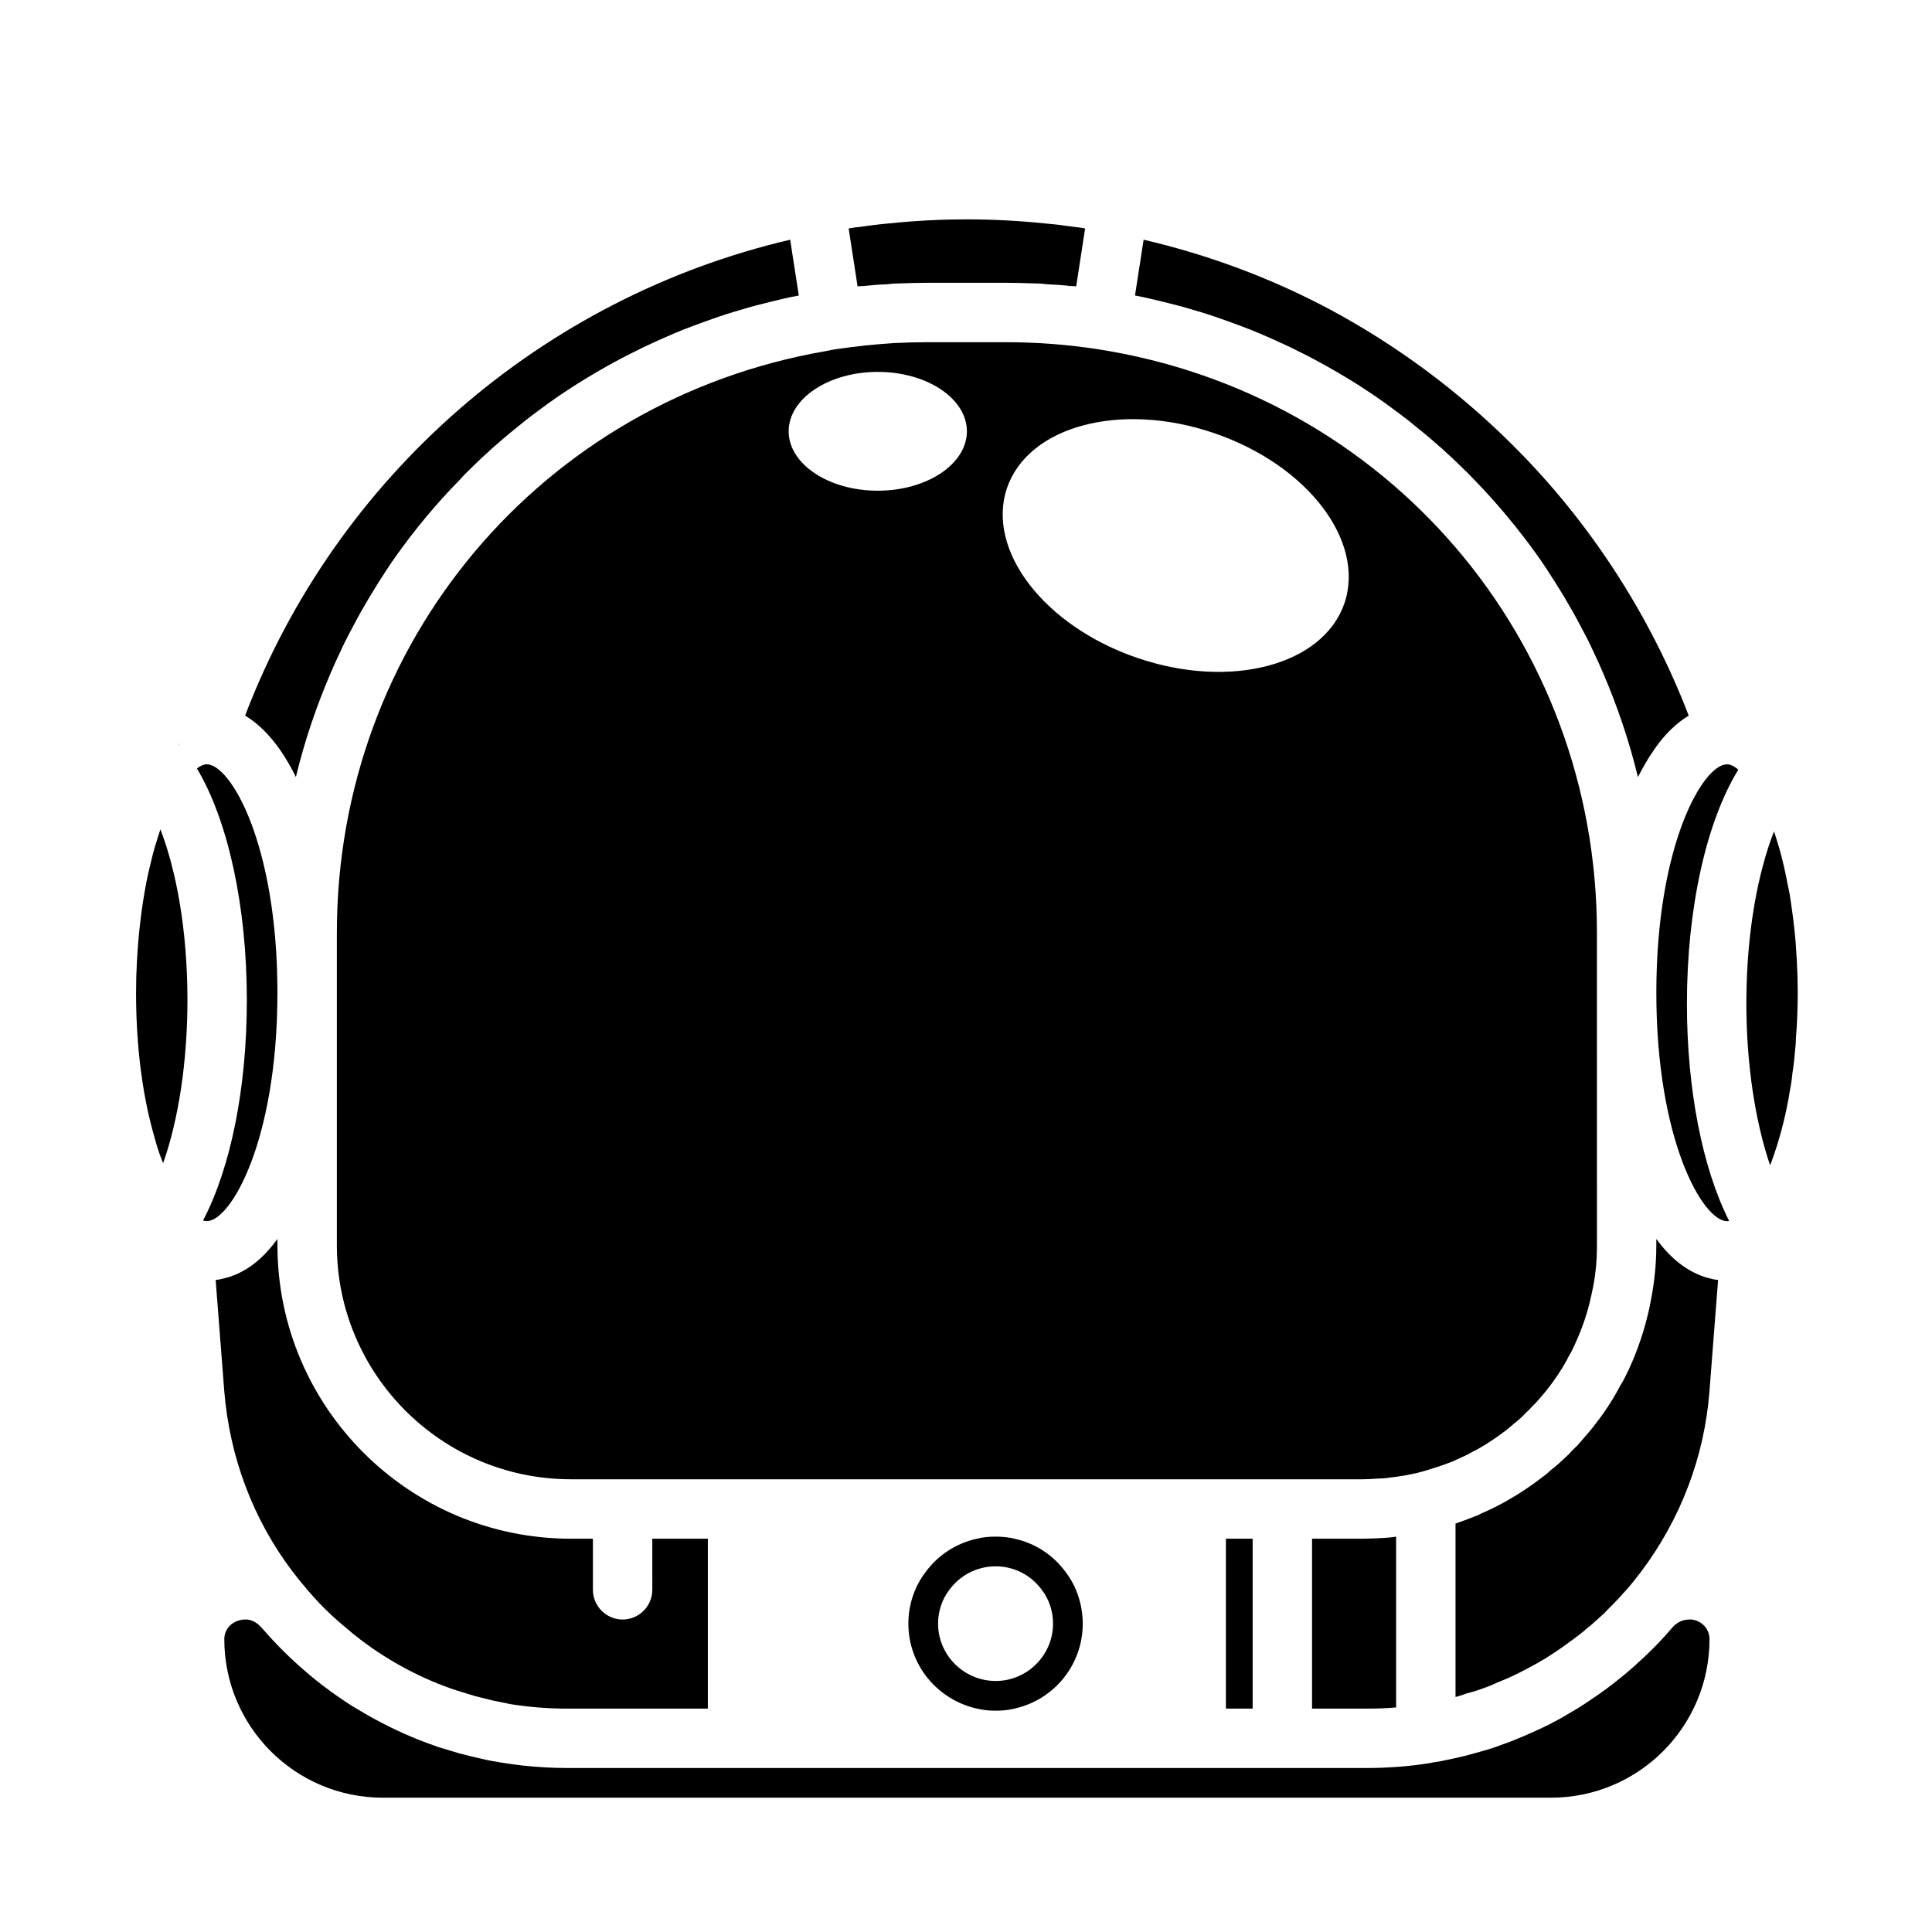 <?xml version="1.0" encoding="UTF-8"?>
<!-- The Best Svg Icon site in the world: iconSvg.co, Visit us! https://iconsvg.co -->
<svg fill="#000000" width="800px" height="800px" version="1.1" viewBox="144 144 512 512" xmlns="http://www.w3.org/2000/svg">
 <g>
  <path d="m222.41 349.93c2.281-9.523 5.434-18.734 9.211-27.551 0.867-2.047 1.812-4.094 2.754-6.062 1.023-2.281 2.203-4.488 3.387-6.691 2.676-5.117 5.668-9.996 8.816-14.801 0.789-1.18 1.574-2.363 2.363-3.465 5.117-7.164 10.785-14.012 16.926-20.23 1.023-1.18 2.047-2.203 3.148-3.227 1.812-1.812 3.621-3.465 5.434-5.117 1.891-1.652 3.777-3.305 5.746-4.879 1.891-1.574 3.856-3.148 5.902-4.644 1.969-1.496 3.938-2.914 5.984-4.328 2.125-1.418 4.25-2.832 6.453-4.172 2.047-1.258 4.172-2.519 6.297-3.699 2.519-1.418 5.039-2.754 7.637-4.016 1.969-1.023 4.094-1.969 6.141-2.914 2.281-1.023 4.644-2.047 7.008-2.992h0.078c2.363-0.945 4.801-1.812 7.242-2.676 2.441-0.867 4.879-1.652 7.398-2.363 2.519-0.789 5.039-1.418 7.559-2.047 2.598-0.629 5.117-1.258 7.715-1.73h0.078l-0.004-0.078-2.281-14.719c-65.969 15.426-120.29 62.816-144.45 126.11 5.352 3.227 9.84 8.895 13.461 16.297z"/>
  <path d="m452.58 224.06c2.519 0.629 5.039 1.258 7.559 2.047 2.519 0.707 4.961 1.496 7.398 2.363 2.441 0.867 4.879 1.73 7.242 2.676h0.078c2.363 0.945 4.723 1.969 7.008 2.992 2.047 0.945 4.172 1.891 6.141 2.914 2.598 1.258 5.117 2.598 7.637 4.016 2.125 1.18 4.25 2.441 6.297 3.699 2.203 1.34 4.328 2.754 6.453 4.172 2.047 1.418 4.016 2.832 5.984 4.328 2.047 1.496 4.016 3.07 5.902 4.644 1.969 1.574 3.856 3.227 5.746 4.879 1.812 1.652 3.621 3.305 5.434 5.117 1.102 1.023 2.203 2.125 3.227 3.227 6.141 6.297 11.73 13.066 16.848 20.23 0.789 1.102 1.574 2.281 2.363 3.465 3.148 4.801 6.141 9.684 8.816 14.801 1.18 2.203 2.363 4.41 3.387 6.691 0.945 1.969 1.891 4.016 2.754 6.062 3.777 8.816 6.926 18.027 9.211 27.551 1.34-2.598 2.676-4.961 4.172-7.086 0.473-0.707 0.945-1.34 1.418-1.969 2.363-3.07 5.039-5.512 7.871-7.242-10.234-26.609-26.137-51.246-46.445-71.477-14.562-14.562-31.094-26.766-48.887-36.289-15.43-8.188-31.883-14.328-49.121-18.344l-2.281 14.719v0.078h0.078c2.598 0.477 5.113 1.105 7.711 1.734z"/>
  <path d="m221.62 560.59c1.102 1.418 2.203 2.832 3.387 4.172 0.078 0.078 0.156 0.234 0.234 0.316 1.102 1.258 2.203 2.519 3.305 3.699 2.281 2.363 4.723 4.644 7.242 6.691 1.258 1.102 2.519 2.125 3.777 3.07 3.938 2.992 8.031 5.59 12.359 7.871s8.738 4.172 13.383 5.668c1.574 0.473 3.07 0.945 4.644 1.418 1.574 0.395 3.148 0.789 4.723 1.18 1.574 0.316 3.148 0.629 4.644 0.945 4.961 0.789 9.918 1.18 14.957 1.18h37.312v-45.027h-14.719l0.004 13.543c0 4.328-3.543 7.871-7.871 7.871s-7.871-3.543-7.871-7.871v-13.539l-5.828-0.004c-42.902 0-77.777-34.875-77.777-77.777v-1.652c-2.914 4.016-6.219 7.086-9.918 8.895-0.551 0.316-1.18 0.551-1.812 0.789-0.789 0.316-1.496 0.551-2.281 0.707-0.789 0.234-1.574 0.395-2.363 0.473l2.281 29.441c1.422 17.48 7.641 34.09 18.188 47.941z"/>
  <path d="m594.67 482.02c-4.41-1.73-8.344-5.039-11.73-9.684v1.652c0 4.801-0.473 9.523-1.34 14.09l-0.473 2.441c-1.258 5.746-3.07 11.18-5.434 16.297-0.789 1.652-1.496 3.148-2.363 4.488-0.078 0.078-0.078 0.234-0.156 0.316-1.023 1.891-2.125 3.777-3.305 5.512-1.18 1.812-2.519 3.543-3.856 5.273-1.102 1.34-2.125 2.519-3.227 3.777-0.316 0.395-0.789 0.945-1.418 1.496-0.551 0.551-1.18 1.18-1.73 1.812-1.574 1.496-3.07 2.914-4.644 4.094-0.395 0.395-1.18 1.102-1.969 1.652-2.914 2.281-6.141 4.488-9.523 6.375 0 0.078-0.551 0.316-1.102 0.629-2.281 1.258-4.172 2.125-5.984 2.914-0.316 0.156-0.551 0.316-0.789 0.395-2.125 0.867-3.856 1.496-5.668 2.125-0.078 0-0.156 0.078-0.234 0.078v45.973c0.789-0.234 1.496-0.395 2.281-0.707 0.234-0.078 0.473-0.156 0.629-0.234 2.281-0.551 4.488-1.34 6.613-2.203 0.473-0.234 0.945-0.395 1.418-0.629 1.18-0.473 2.281-0.945 3.387-1.418 3.387-1.574 6.613-3.305 9.762-5.195 0.156-0.156 0.316-0.234 0.473-0.316 2.125-1.34 4.172-2.754 6.141-4.25 0.078 0 0.156-0.078 0.234-0.156 1.102-0.789 2.125-1.574 3.07-2.363 0.156-0.078 0.234-0.156 0.316-0.316 1.34-1.023 2.598-2.125 3.856-3.305 0.629-0.551 1.258-1.102 1.812-1.73 1.418-1.418 2.832-2.832 4.172-4.328 0.078-0.078 0.156-0.156 0.156-0.234 0.473-0.395 0.789-0.867 1.18-1.258 1.258-1.418 2.441-2.992 3.621-4.488 10.547-14.012 16.848-30.543 18.184-47.941l2.281-29.441c-0.789-0.078-1.574-0.234-2.363-0.473-0.781-0.168-1.488-0.402-2.277-0.719z"/>
  <path d="m233.27 391.18v82.812c0 34.242 27.789 62.031 62.031 62.031h209.87c1.18 0 2.281-0.078 3.465-0.156 1.496-0.078 2.598-0.078 3.777-0.316 1.652-0.156 2.832-0.395 3.938-0.551 1.258-0.234 2.363-0.473 3.465-0.707 0.078-0.078 0.156-0.078 0.234-0.078 1.574-0.395 3.305-0.945 4.961-1.496 1.496-0.473 2.914-1.023 4.328-1.574 0.078-0.078 0.156-0.156 0.316-0.156l0.473-0.234c1.418-0.629 2.832-1.258 4.172-2.047l1.102-0.551c3.07-1.73 5.59-3.465 8.031-5.352 0.629-0.551 1.102-0.945 1.574-1.34 1.496-1.18 2.519-2.125 3.465-3.148 0.551-0.473 1.023-0.945 1.418-1.418 0.316-0.395 0.707-0.707 1.023-1.023 1.023-1.18 1.969-2.203 2.832-3.305 2.203-2.754 4.016-5.434 5.59-8.344 0-0.078 0.078-0.078 0.078-0.156v-0.078c0.867-1.418 1.418-2.519 1.969-3.777 1.891-4.094 3.387-8.422 4.328-12.91l0.473-2.203c0.707-3.621 1.023-7.242 1.023-11.098l-0.004-82.824c0-77.855-55.734-142.88-132.57-154.68-7.789-1.184-15.82-1.812-23.93-1.812h-20.938c-2.992 0-5.902 0.078-8.895 0.234-5.039 0.316-10.078 0.867-15.035 1.574-1.023 0.156-1.969 0.316-2.992 0.551-75.258 12.988-129.57 77.305-129.57 154.14zm267.02-87.301c-5.668 16.453-30.23 22.906-54.867 14.484-24.719-8.422-40.148-28.574-34.559-45.027 5.668-16.531 30.23-22.984 54.867-14.562 24.719 8.422 40.148 28.574 34.559 45.105zm-123.67-61.324c13.066 0 23.617 7.086 23.617 15.742 0 8.66-10.547 15.742-23.617 15.742-13.066 0-23.617-7.086-23.617-15.742 0.004-8.656 10.551-15.742 23.617-15.742z"/>
  <path d="m372.76 219.81c2.047-0.234 4.094-0.395 6.219-0.473 1.18-0.156 2.363-0.234 3.543-0.234 2.359-0.082 4.801-0.16 7.242-0.16h20.941c2.441 0 4.879 0.078 7.242 0.156 1.18 0 2.441 0.078 3.621 0.234 2.047 0.078 4.094 0.234 6.141 0.473 0.473 0 1.023 0 1.496 0.078l2.363-15.352c-0.945-0.156-1.891-0.316-2.832-0.395-2.684-0.387-5.281-0.703-7.957-0.938-13.699-1.418-27.395-1.418-41.094 0-2.676 0.234-5.273 0.551-7.949 0.945-0.945 0.078-1.891 0.234-2.832 0.395l2.363 15.352c0.469-0.082 1.02-0.082 1.492-0.082z"/>
  <path d="m217.52 407.08c0-39.203-12.359-60.535-18.734-60.535-0.789 0-1.652 0.395-2.598 1.102 8.266 13.855 13.227 36.527 13.227 61.402 0 23.223-4.25 44.32-11.57 58.332v0.078c0.551 0.156 0.867 0.156 0.945 0.156 6.371 0.004 18.73-21.332 18.73-60.535z"/>
  <path d="m185.09 368.27c-0.473 1.574-0.867 3.148-1.258 4.879-0.395 1.496-0.707 2.992-1.023 4.566-1.258 6.453-2.125 13.617-2.519 21.02-0.156 2.754-0.234 5.512-0.234 8.344 0 14.328 1.73 26.844 4.41 36.605 0.395 1.496 0.789 2.832 1.18 4.172 0.473 1.574 1.023 2.992 1.574 4.41 4.094-11.492 6.453-27 6.453-43.219 0-18.973-3.07-34.637-7.164-45.266-0.477 1.418-0.945 2.914-1.418 4.488z"/>
  <path d="m191.55 341.27c-0.078-0.078-0.156-0.156-0.234-0.156 0 0.078 0.078 0.156 0.156 0.234 0-0.078 0-0.078 0.078-0.078z"/>
  <path d="m601.68 346.55c-6.375 0-18.734 21.332-18.734 60.535s12.359 60.535 18.734 60.535c0.156 0 0.316 0 0.551-0.078-7.086-14.012-11.18-34.875-11.18-57.543 0-25.27 5.117-48.176 13.617-62.031-1.098-0.945-2.121-1.418-2.988-1.418z"/>
  <path d="m620.18 398.66c-0.156-2.754-0.316-5.512-0.629-8.188-0.234-2.363-0.551-4.644-0.867-6.848-0.234-1.652-0.473-3.305-0.867-4.879-0.629-3.465-1.418-6.848-2.281-9.918-0.395-1.34-0.789-2.598-1.18-3.856-0.078-0.234-0.156-0.473-0.234-0.629-4.172 10.707-7.32 26.449-7.32 45.656 0 15.98 2.363 31.332 6.297 42.824 1.574-4.094 3.07-8.973 4.25-14.484 0.316-1.652 0.707-3.305 0.945-5.117 0.316-1.496 0.551-3.07 0.707-4.723 0.316-1.969 0.551-4.016 0.707-6.141 0.156-1.102 0.234-2.203 0.234-3.305 0.316-3.785 0.473-7.801 0.473-11.973 0-2.832-0.078-5.668-0.234-8.422z"/>
  <path d="m505.17 551.77h-13.461v45.031h14.484c2.676 0 5.273-0.078 7.793-0.316v-45.266c-1.18 0.234-2.676 0.316-4.094 0.395-1.887 0.078-3.305 0.156-4.723 0.156z"/>
  <path d="m468.88 551.77h7.086v45.027h-7.086z"/>
  <path d="m412.83 551.77c-1.652-0.395-3.305-0.551-4.961-0.551-1.652 0-3.387 0.156-4.961 0.551-5.434 1.18-10.312 4.328-13.539 8.738-2.992 3.856-4.644 8.738-4.644 13.777 0 11.02 7.793 20.23 18.184 22.516 1.574 0.395 3.227 0.551 4.961 0.551 1.73 0 3.387-0.156 4.961-0.551 10.391-2.281 18.105-11.492 18.105-22.516 0-5.039-1.652-9.918-4.488-13.617-3.383-4.644-8.184-7.715-13.617-8.898zm-4.957 37.707c-8.422 0-15.273-6.848-15.273-15.191 0-3.387 1.102-6.535 2.992-8.973 2.754-3.777 7.242-6.219 12.281-6.219 5.039 0 9.445 2.441 12.203 6.219 1.891 2.441 2.992 5.59 2.992 8.973-0.004 8.344-6.852 15.191-15.195 15.191z"/>
  <path d="m591.84 573.18c-1.969 0-3.465 0.789-4.644 2.125-3.07 3.621-6.453 7.008-9.918 10.078-2.363 2.125-4.801 4.094-7.32 5.984-1.258 0.945-2.519 1.812-3.777 2.676-1.258 0.867-2.598 1.73-3.938 2.598-1.34 0.789-2.676 1.574-4.016 2.363-1.34 0.789-2.754 1.496-4.094 2.203-1.418 0.707-2.832 1.34-4.25 1.969-1.418 0.629-2.832 1.258-4.25 1.812-1.418 0.629-2.914 1.102-4.41 1.652-1.418 0.551-2.914 1.023-4.41 1.418-3.148 0.945-6.297 1.73-9.523 2.363h-0.078c-1.258 0.316-2.598 0.551-3.856 0.707-0.078 0.078-0.156 0.078-0.234 0.078-5.356 0.859-10.945 1.332-16.93 1.332h-211.91c-3.856 0-7.793-0.234-11.57-0.629-1.969-0.234-3.856-0.473-5.746-0.789-1.891-0.316-3.777-0.629-5.668-1.102-1.812-0.395-3.699-0.867-5.512-1.34-1.891-0.551-3.699-1.102-5.512-1.652-1.73-0.629-3.543-1.258-5.352-1.969-5.273-2.125-10.391-4.644-15.273-7.559-1.652-0.945-3.305-1.969-4.879-3.07-7.871-5.273-15.113-11.73-21.492-19.129l-0.316-0.316c-1.102-1.176-2.516-1.805-3.856-1.805-3.305 0-5.668 2.363-5.668 5.195 0 23.223 18.812 42.035 42.035 42.035h309.53c23.223 0 42.035-18.812 42.035-42.035 0.004-2.836-2.359-5.195-5.191-5.195z"/>
 </g>
</svg>
